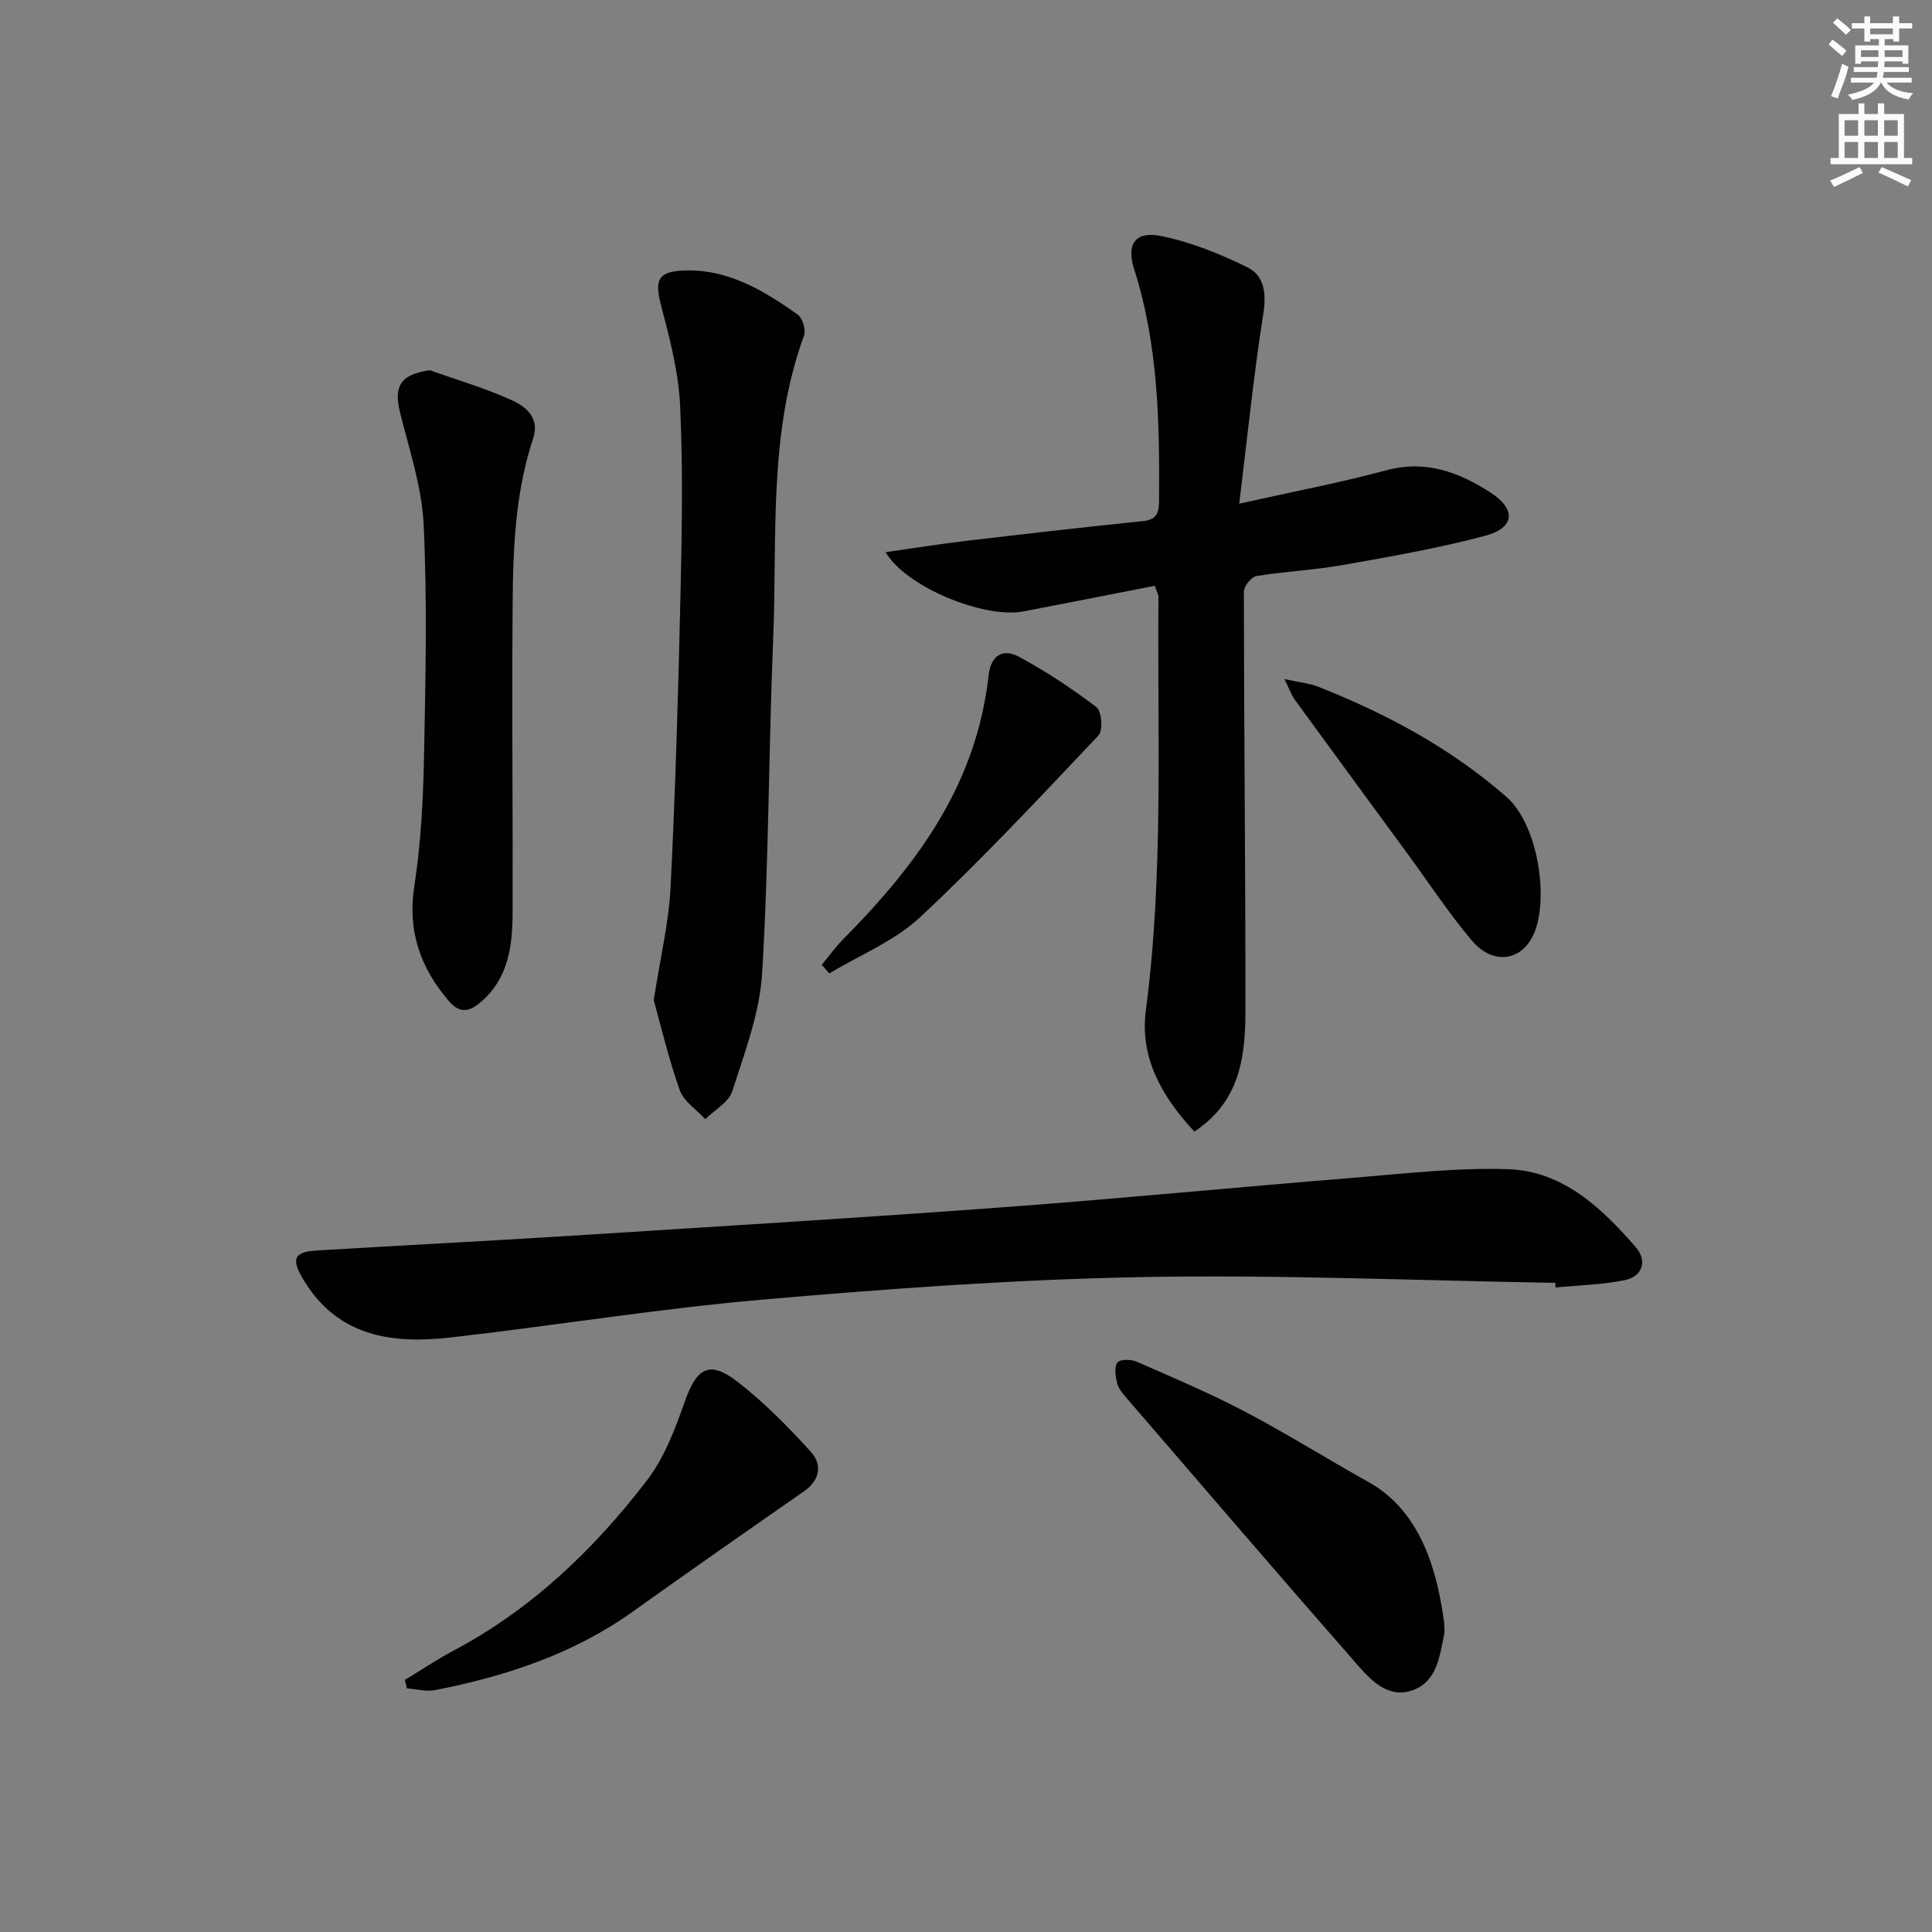 <svg enable-background="new 0 0 400 400" viewBox="0 0 400 400" xmlns="http://www.w3.org/2000/svg"><rect x="0" y="0" width="400" height="400" fill="#808080" stroke="none"/><g fill="#010103"><path d="m239.09 121.28c-9.12 1.78-18.18 3.59-27.26 5.32-7.97 1.52-24.27-5.03-28.47-12.28 5.89-.83 11.29-1.71 16.73-2.35 12.2-1.44 24.4-2.83 36.61-4.09 3-.31 3.25-1.95 3.27-4.4.13-16.16-.19-32.22-5.18-47.85-1.64-5.13.34-7.82 5.52-6.78 6.2 1.25 12.29 3.7 17.98 6.51 3.42 1.69 3.94 5.34 3.27 9.56-2 12.7-3.29 25.51-4.99 39.36 11.19-2.5 20.93-4.35 30.48-6.92 8.18-2.2 15.08.44 21.56 4.63 5.36 3.46 5 7.3-1.1 8.93-9.72 2.6-19.69 4.32-29.62 6.08-5.87 1.04-11.88 1.3-17.77 2.27-1.05.17-2.59 2.09-2.59 3.19.02 28.97.35 57.93.32 86.9-.01 9.4-1.12 18.7-10.57 24.92-6.64-7.14-11.33-15.22-10.05-25 3.73-28.52 2.35-57.15 2.62-85.75 0-.3-.19-.61-.76-2.25z"/><path d="m322.01 265.6c-28.61-.47-57.24-1.73-85.83-1.19-26.23.5-52.46 2.41-78.61 4.69-21.49 1.87-42.83 5.38-64.28 7.81-12.11 1.38-23.39-.15-30.49-12-2.54-4.23-2-5.72 2.81-6.01 17.42-1.06 34.85-1.93 52.27-3.03 29.85-1.89 59.71-3.7 89.54-5.9 24.19-1.78 48.34-4.15 72.52-6.1 10.75-.87 21.56-2.16 32.3-1.8 11.37.38 19.36 8.03 26.43 16.14 2.39 2.75 1.51 6.07-2.36 6.85-4.66.94-9.5 1.04-14.26 1.5-.01-.33-.03-.64-.04-.96z"/><path d="m135.35 207.08c1.37-8.86 3.11-16.04 3.48-23.28 1.01-20.1 1.59-40.22 2.05-60.34.3-13.16.54-26.34-.07-39.48-.32-6.99-2.17-13.98-3.96-20.81-1.33-5.08-.69-6.93 4.6-7.16 9.16-.4 16.61 4.09 23.71 9.13 1 .71 1.73 3.16 1.3 4.34-7.44 20.38-5.51 41.71-6.38 62.72-.95 23.1-.9 46.25-2.29 69.32-.5 8.24-3.62 16.4-6.18 24.4-.73 2.29-3.67 3.88-5.59 5.79-1.82-1.99-4.46-3.68-5.29-6.01-2.32-6.53-3.89-13.32-5.38-18.62z"/><path d="m88.98 76.65c5.73 2.04 11.61 3.74 17.11 6.27 2.86 1.31 5.7 3.65 4.28 7.92-4.38 13.17-4.19 26.87-4.27 40.49-.12 19.13.1 38.25.03 57.38-.02 7.07-.77 13.96-6.85 18.97-2.45 2.02-4.32 1.94-6.36-.44-5.92-6.91-8.59-14.49-7.13-23.86 1.37-8.83 1.82-17.86 2-26.81.32-15.95.67-31.94-.07-47.86-.36-7.8-2.96-15.54-4.88-23.22-1.39-5.63.12-7.97 6.14-8.84z"/><path d="m299.02 336.12c0 .96.12 1.65-.02 2.29-.97 4.52-1.45 9.67-6.48 11.52-4.82 1.77-8.38-1.71-11.19-4.91-16.21-18.5-32.23-37.17-48.28-55.8-.75-.87-1.55-1.88-1.79-2.95-.31-1.37-.6-3.24.08-4.17.5-.69 2.79-.7 3.92-.21 7.59 3.32 15.24 6.56 22.56 10.41 8.66 4.55 16.95 9.77 25.5 14.53 11.35 6.33 14.37 19.43 15.7 29.29z"/><path d="m83.82 347.82c3.32-2.01 6.55-4.2 9.97-6.02 16.22-8.58 29.17-20.97 40.18-35.34 3.62-4.72 5.84-10.71 7.86-16.42 2.4-6.79 5.03-8.44 10.73-4.06 5.58 4.29 10.61 9.41 15.35 14.64 2.34 2.58 1.88 5.82-1.45 8.14-11.86 8.25-23.7 16.52-35.45 24.91-12.31 8.79-26.26 13.36-40.88 16.24-1.86.37-3.91-.21-5.88-.35-.15-.57-.29-1.15-.43-1.74z"/><path d="m265.93 140.59c3.26.72 5.22.89 6.97 1.58 14.14 5.58 27.34 12.66 38.94 22.76 6.49 5.66 8.78 20.46 5.94 27.89-2.36 6.18-8.61 7.21-13.09 1.87-4.8-5.72-8.92-11.99-13.34-18.02-7.76-10.59-15.54-21.18-23.27-31.79-.64-.87-.99-1.94-2.15-4.29z"/><path d="m170.14 199.75c1.48-1.78 2.84-3.69 4.47-5.33 12.15-12.3 22.79-25.58 27.69-42.56 1.14-3.95 1.92-8.05 2.4-12.14.5-4.22 3.08-5.43 6.18-3.78 5.64 3.02 11.03 6.59 16.13 10.47 1.08.82 1.39 4.83.43 5.84-12.07 12.77-24.08 25.63-36.91 37.62-5.29 4.95-12.5 7.84-18.83 11.67-.53-.59-1.05-1.19-1.56-1.79z"/></g><path d="m378.6 9.2.8-1c.9.7 1.9 1.4 2.9 2.3l-.9 1.1c-1.1-.9-2-1.7-2.8-2.4zm.5 10.7c.9-2.1 1.6-4.3 2.3-6.7.4.2.8.4 1.3.6-.7 3.1-1.5 4.3-2.2 6.6zm.4-15.2.9-.9c1 .8 2 1.6 2.8 2.4l-1 1c-1-.9-1.9-1.8-2.7-2.5zm12.5-1.3h1.2v1.4h2.7v1.1h-2.7v2.7h-1.2v-.5h-1.8v1.3h4.9v3.8h-1.2v-.5h-3.7c0 .4-.1.9-.1 1.2h5.1v1h-5.2c0 .5-.1.9-.2 1.2h6v1h-5.2c1.1 1.3 2.9 2 5.5 2.2-.4.4-.7.8-.9 1.3-2.9-.5-4.8-1.6-5.7-3.5h-.1c-.8 1.7-2.7 2.9-5.9 3.6-.2-.4-.6-.8-.9-1.1 2.8-.6 4.6-1.4 5.4-2.5h-4.8v-1h5.3c.1-.3.2-.7.2-1.2h-4.9v-1h5c0-.4 0-.8.1-1.2h-3.6v.5h-1.2v-3.8h4.9v-1.3h-1.8v.5h-1.2v-2.7h-2.6v-1.1h2.6v-1.4h1.2v1.4h4.7v-1.4zm-6.7 8.4h3.6c0-.4 0-.9 0-1.4h-3.6zm1.9-4.7h4.7v-1.2h-4.7zm6.7 3.3h-3.7v1.4h3.7z" fill="#fbfafc"/><path d="m384.7 21.4h1.3v2.2h2.8v-2.2h1.3v2.2h4.1v9.1h1.7v1.3h-16.9v-1.3h1.7v-9.1h4.1v-2.2zm.3 13.2.7 1.2c-1.8.9-3.8 1.9-6 2.9-.2-.4-.5-.8-.8-1.3 2.4-1 4.4-2 6.1-2.8zm-3.1-6.5h2.8v-3.2h-2.8zm0 4.6h2.8v-3.3h-2.8zm4.1-4.6h2.8v-3.2h-2.8zm0 4.6h2.8v-3.3h-2.8zm3.6 1.9c2.1.9 4.1 1.8 6.1 2.7l-.7 1.3c-2.2-1.1-4.2-2-6.1-2.9zm3.3-9.7h-2.8v3.2h2.8zm-2.8 7.8h2.8v-3.3h-2.8z" fill="#fbfafc"/></svg>
